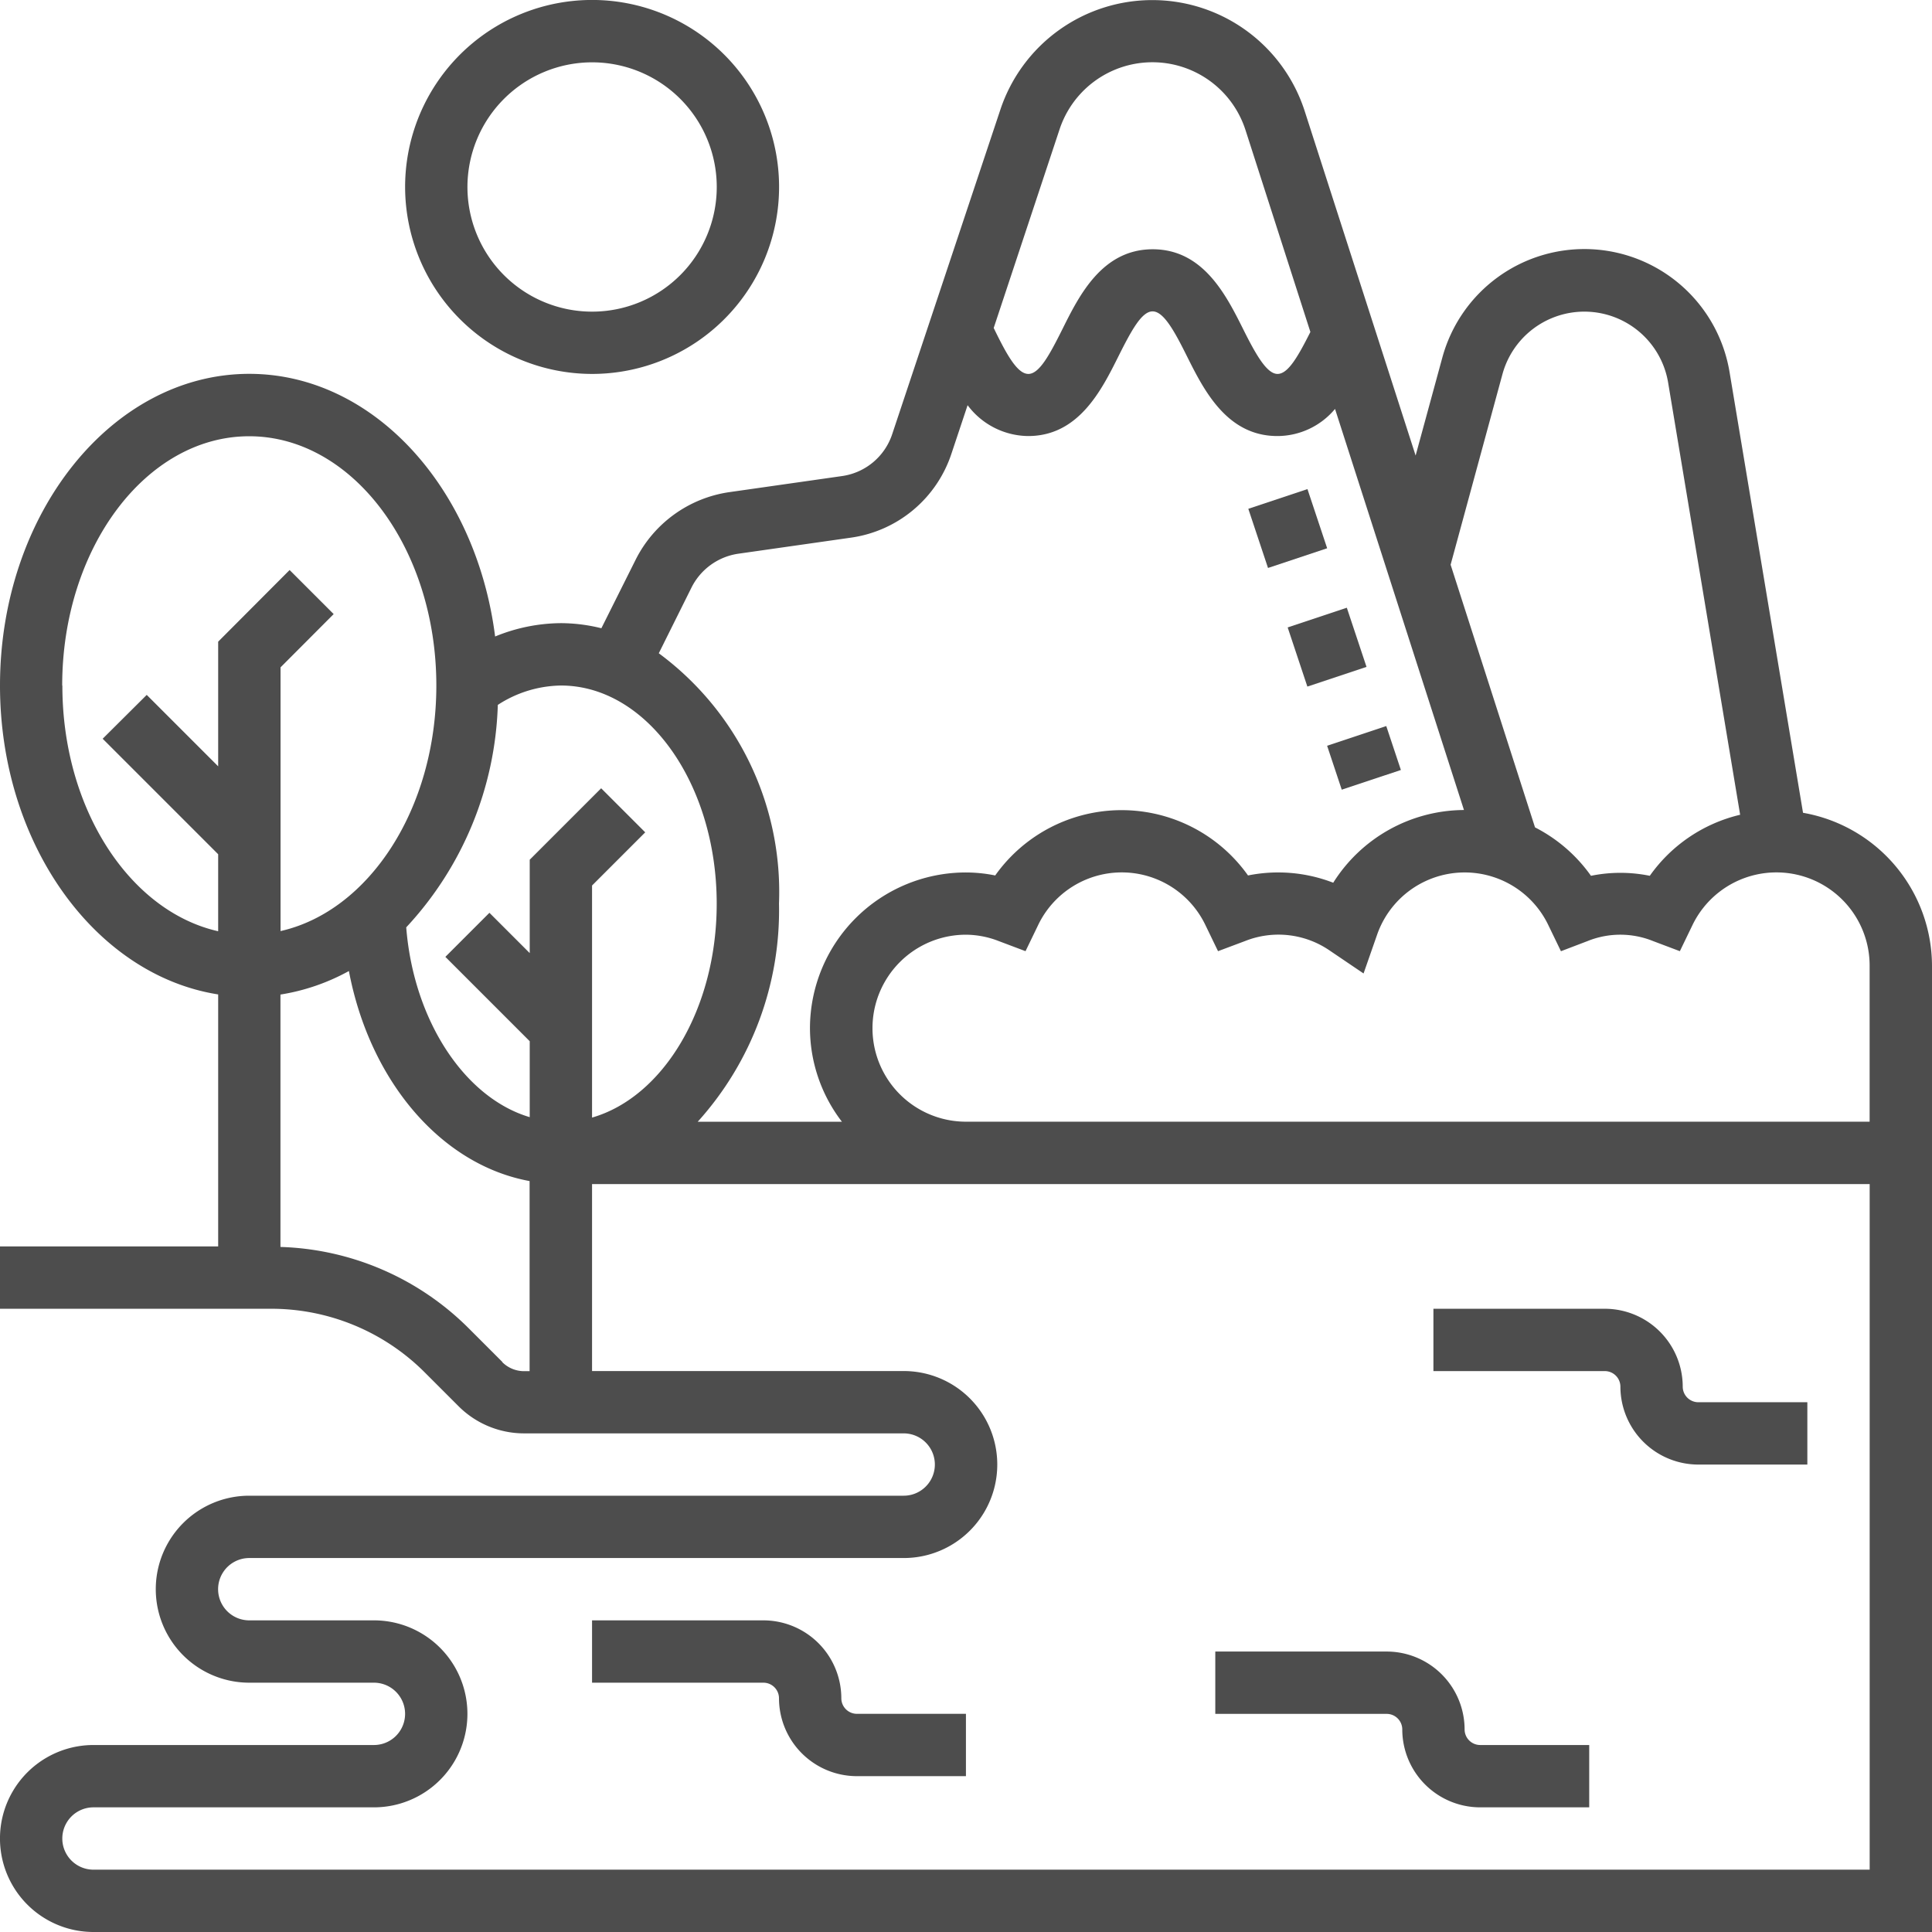 <svg id="paisaje" xmlns="http://www.w3.org/2000/svg" width="45.163" height="45.163" viewBox="0 0 45.163 45.163">
  <path id="Trazado_85" data-name="Trazado 85" d="M18.371,9.741A4.371,4.371,0,1,0,14,5.371,4.375,4.375,0,0,0,18.371,9.741Zm0-7.284a2.914,2.914,0,1,1-2.914,2.914A2.917,2.917,0,0,1,18.371,2.457Z" transform="translate(-4.53 -1)" fill="#4d4d4d"/>
  <path id="Trazado_86" data-name="Trazado 86" d="M43.148,20,41.431,9.7a3.441,3.441,0,0,0-6.715-.34l-.624,2.289L31.5,3.6a3.743,3.743,0,0,0-7.115-.037l-2.528,7.584a1.449,1.449,0,0,1-1.176.982l-2.629.375a2.917,2.917,0,0,0-2.194,1.582l-.8,1.6a3.961,3.961,0,0,0-.948-.119,4.111,4.111,0,0,0-1.536.312c-.441-3.473-2.847-6.14-5.748-6.14C3.614,9.741,1,13.009,1,17.025c0,3.707,2.229,6.771,5.1,7.221v5.891H1v1.457H7.328a5.07,5.07,0,0,1,3.606,1.493l.78.78a2.167,2.167,0,0,0,1.545.64h8.866a.728.728,0,1,1,0,1.457H6.827a2.185,2.185,0,1,0,0,4.371H9.741a.728.728,0,1,1,0,1.457H3.185a2.185,2.185,0,1,0,0,4.371H46.163V23.581A3.641,3.641,0,0,0,43.148,20Zm1.557,3.579v3.642H23.581a2.185,2.185,0,1,1,0-4.371A2.14,2.14,0,0,1,24.35,23l.623.235.29-.6a2.168,2.168,0,0,1,3.92,0l.29.6L30.1,23a2.115,2.115,0,0,1,1.992.226l.783.53.312-.893a2.168,2.168,0,0,1,4.012-.227l.29.6L38.108,23a2.044,2.044,0,0,1,1.538,0l.623.235.29-.6a2.179,2.179,0,0,1,4.146.944ZM36.122,9.746a1.985,1.985,0,0,1,3.873.2l1.683,10.1a3.6,3.6,0,0,0-2.112,1.427,3.442,3.442,0,0,0-1.375,0,3.622,3.622,0,0,0-1.308-1.132l-1.973-6.14ZM25.77,4.02a2.286,2.286,0,0,1,4.346.023L31.632,8.76c-.29.575-.521.981-.768.981s-.5-.437-.807-1.054c-.393-.785-.93-1.86-2.11-1.86S26.231,7.9,25.839,8.687c-.308.617-.546,1.054-.8,1.054s-.5-.437-.8-1.054l-.01-.02ZM17.165,14.734a1.457,1.457,0,0,1,1.1-.791l2.629-.375A2.9,2.9,0,0,0,23.243,11.6l.376-1.128a1.788,1.788,0,0,0,1.417.721c1.179,0,1.715-1.075,2.107-1.86.309-.617.547-1.054.8-1.054s.5.437.806,1.054c.393.785.931,1.86,2.11,1.86a1.758,1.758,0,0,0,1.349-.634l3.014,9.376a3.634,3.634,0,0,0-3.056,1.7,3.565,3.565,0,0,0-1.992-.17,3.623,3.623,0,0,0-5.91,0,3.458,3.458,0,0,0-.688-.07,3.646,3.646,0,0,0-3.642,3.642,3.6,3.6,0,0,0,.747,2.185H17.31a7.371,7.371,0,0,0,1.9-5.1A6.934,6.934,0,0,0,16.4,16.271Zm.589,7.391c0,2.462-1.254,4.522-2.914,5V21.7l1.243-1.243-1.03-1.03-1.67,1.67V23.28l-.942-.942-1.03,1.03,1.972,1.972v1.775c-1.512-.447-2.713-2.247-2.887-4.437a7.982,7.982,0,0,0,2.141-5.2,2.769,2.769,0,0,1,1.475-.453c2.008,0,3.642,2.288,3.642,5.1Zm-15.3-5.1c0-3.213,1.96-5.827,4.371-5.827S11.2,13.812,11.2,17.025c0,2.882-1.579,5.275-3.642,5.74V16.6L8.8,15.355l-1.03-1.03L6.1,16v2.914l-1.67-1.67L3.4,18.269l2.7,2.7v1.8c-2.064-.465-3.642-2.858-3.642-5.74ZM12.743,32.837l-.78-.78a6.5,6.5,0,0,0-4.407-1.908v-5.9a4.9,4.9,0,0,0,1.6-.55c.49,2.579,2.16,4.532,4.224,4.91v4.444h-.125a.725.725,0,0,1-.516-.213ZM44.706,44.706H3.185a.728.728,0,1,1,0-1.457H9.741a2.185,2.185,0,1,0,0-4.371H6.827a.728.728,0,0,1,0-1.457h15.3a2.185,2.185,0,0,0,0-4.371H14.84V28.68H44.706Z" transform="translate(-1 -1)" fill="#4d4d4d"/>
  <path id="Trazado_87" data-name="Trazado 87" d="M44.371,55.821a1.823,1.823,0,0,0,1.821,1.821h2.549V56.185H46.192a.365.365,0,0,1-.364-.364A1.823,1.823,0,0,0,44.006,54H40v1.457h4.006A.365.365,0,0,1,44.371,55.821Z" transform="translate(-11.591 -15.393)" fill="#4d4d4d"/>
  <path id="Trazado_88" data-name="Trazado 88" d="M25.827,54.821A1.823,1.823,0,0,0,24.006,53H20v1.457h4.006a.365.365,0,0,1,.364.364,1.823,1.823,0,0,0,1.821,1.821h2.549V55.185H26.192A.365.365,0,0,1,25.827,54.821Z" transform="translate(-6.16 -15.122)" fill="#4d4d4d"/>
  <path id="Trazado_89" data-name="Trazado 89" d="M51.371,44.821a1.823,1.823,0,0,0,1.821,1.821h2.549V45.185H53.192a.365.365,0,0,1-.364-.364A1.823,1.823,0,0,0,51.006,43H47v1.457h4.006A.365.365,0,0,1,51.371,44.821Z" transform="translate(-13.492 -12.406)" fill="#4d4d4d"/>
  <path id="Trazado_90" data-name="Trazado 90" d="M0,0H1.457V1.082H0Z" transform="matrix(0.949, -0.316, 0.316, 0.949, 31.023, 17.433)" fill="#4d4d4d"/>
  <path id="Trazado_91" data-name="Trazado 91" d="M0,0H1.457V1.457H0Z" transform="matrix(0.949, -0.316, 0.316, 0.949, 29.181, 11.894)" fill="#4d4d4d"/>
  <path id="Trazado_92" data-name="Trazado 92" d="M0,0H1.457V1.457H0Z" transform="matrix(0.949, -0.316, 0.316, 0.949, 30.101, 14.667)" fill="#4d4d4d"/>
</svg>
